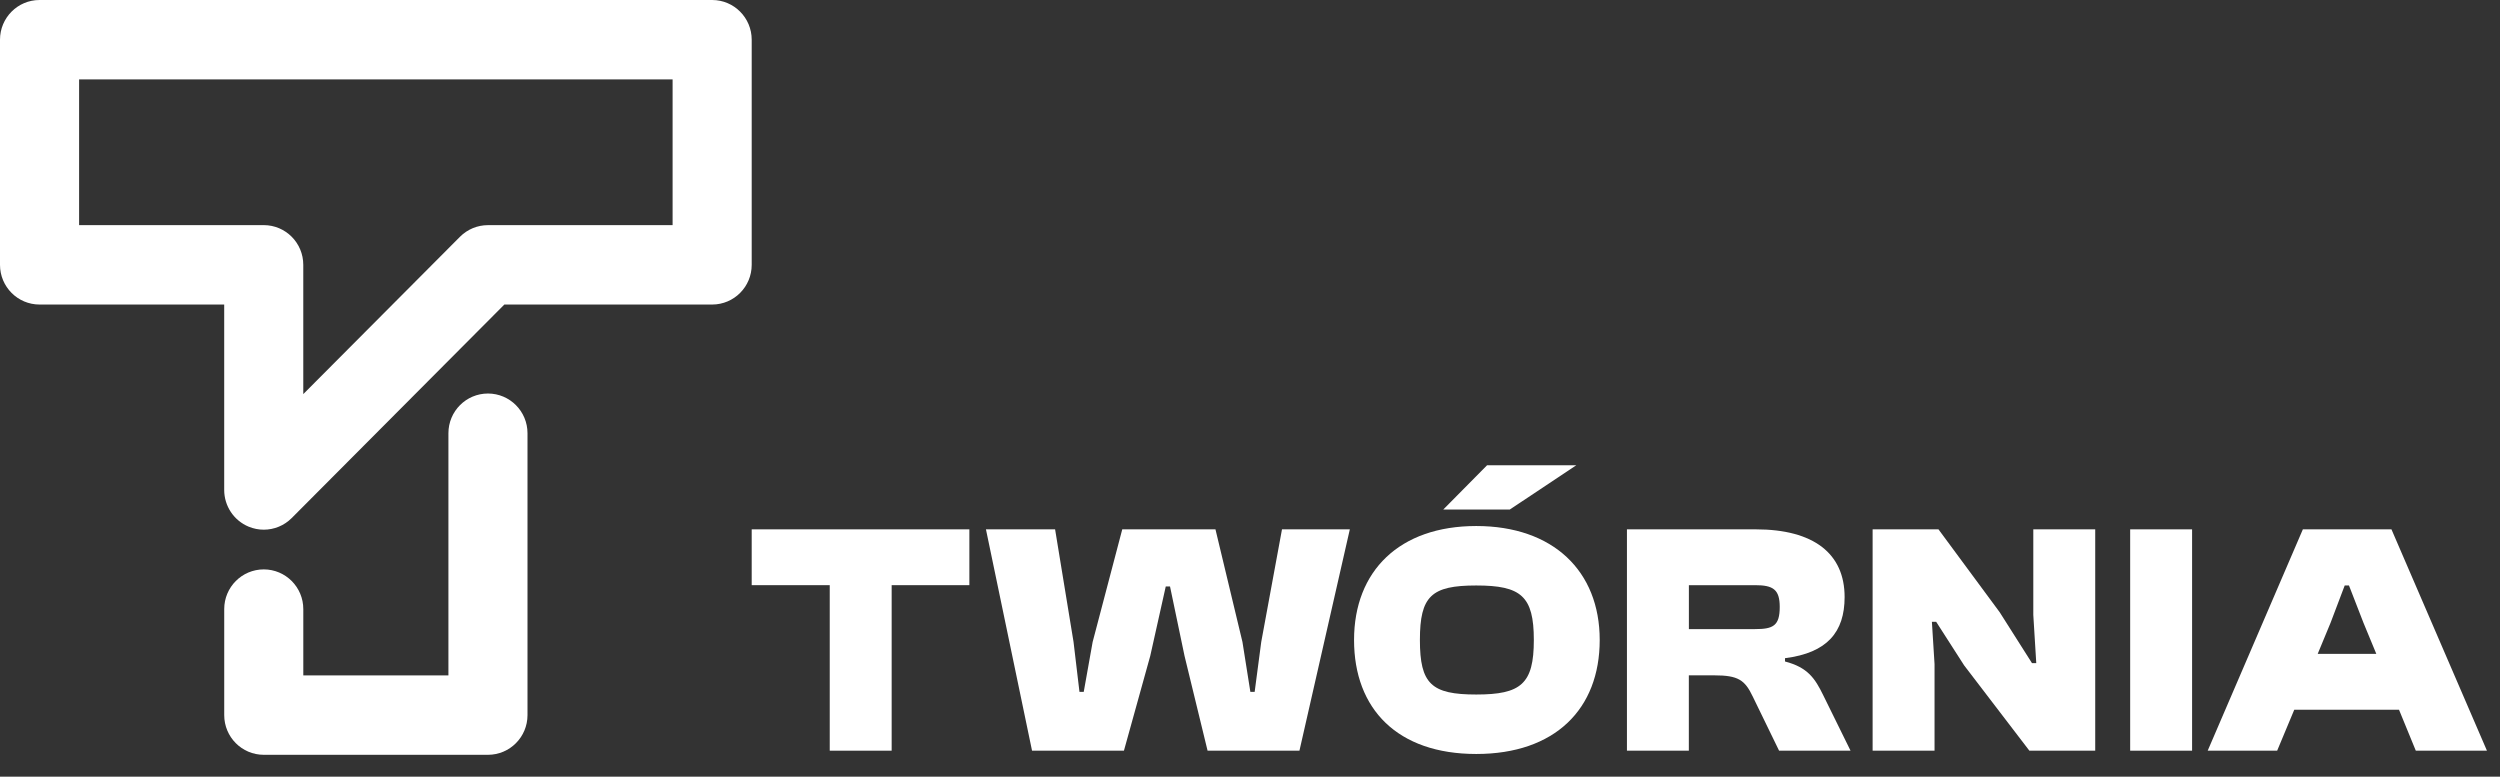 <svg xmlns="http://www.w3.org/2000/svg" width="103" height="32" viewBox="0 0 103 32" fill="none"><rect x="0" y="0" width="103" height="32" fill="#333333" stroke="none"/><path d="M20.104 31.098H10.867C9.967 31.098 9.238 30.366 9.238 29.462V25.095C9.238 24.191 9.967 23.459 10.867 23.459C11.767 23.459 12.496 24.191 12.496 25.095V27.826H18.475V17.849C18.475 16.945 19.204 16.213 20.104 16.213C21.004 16.213 21.733 16.945 21.733 17.849V29.462C21.733 30.366 21.004 31.098 20.104 31.098Z" fill="white"></path><path d="M10.866 21.823C10.656 21.823 10.445 21.782 10.243 21.698C9.634 21.445 9.237 20.848 9.237 20.187V12.547H1.629C0.729 12.547 0 11.815 0 10.911V1.636C0 0.733 0.729 0 1.629 0H29.341C30.241 0 30.97 0.733 30.97 1.636V10.911C30.97 11.815 30.241 12.547 29.341 12.547H20.779L12.019 21.343C11.707 21.657 11.29 21.823 10.866 21.823ZM3.259 9.275H10.866C11.766 9.275 12.495 10.007 12.495 10.911V16.237L18.951 9.755C19.257 9.448 19.671 9.276 20.103 9.276H27.711V3.272H3.259V9.275Z" fill="white"></path><path d="M34.185 30.928V24.109H30.97V21.809H39.938V24.109H36.736V30.928H34.185Z" fill="white"></path><path d="M42.52 30.928L40.621 21.809H43.47L44.23 26.449L44.474 28.505H44.65L45.017 26.449L46.237 21.809H50.077L51.189 26.449L51.515 28.505H51.692L51.963 26.449L52.818 21.809H55.613L53.537 30.928H49.752L48.802 27.021L48.205 24.163H48.029L47.391 27.021L46.306 30.928H42.52Z" fill="white"></path><path d="M55.787 26.368C55.787 23.523 57.659 21.672 60.821 21.672C63.982 21.672 65.908 23.523 65.908 26.368C65.908 29.213 64.063 31.064 60.821 31.064C57.578 31.064 55.787 29.213 55.787 26.368ZM63.194 26.368C63.194 24.557 62.665 24.122 60.82 24.122C58.974 24.122 58.5 24.557 58.5 26.368C58.5 28.179 58.975 28.614 60.82 28.614C62.664 28.614 63.194 28.179 63.194 26.368ZM59.463 20.992L61.268 19.168H64.945L62.204 20.992H59.463Z" fill="white"></path><path d="M67.03 30.928V21.809H72.335C74.737 21.809 75.998 22.816 75.998 24.599C75.998 26.042 75.279 26.899 73.542 27.117V27.253C74.479 27.498 74.777 27.948 75.116 28.641L76.242 30.928H73.298L72.212 28.695C71.886 28.014 71.615 27.824 70.625 27.824H69.58V30.927H67.029L67.03 30.928ZM69.582 25.919H72.308C73.054 25.919 73.325 25.783 73.325 25.007C73.325 24.286 73.054 24.109 72.308 24.109H69.582V25.918V25.919Z" fill="white"></path><path d="M77.152 30.928V21.809H79.865L82.388 25.225L83.718 27.321H83.894L83.772 25.334V21.809H86.323V30.928H83.61L80.924 27.416L79.771 25.619H79.594L79.703 27.361V30.928H77.152Z" fill="white"></path><path d="M87.763 30.928V21.809H90.314V30.928H87.763Z" fill="white"></path><path d="M90.957 30.928L94.878 21.809H98.528L102.462 30.928H99.531L98.839 29.24H94.524L93.819 30.928H90.956H90.957ZM95.489 26.94H97.904L97.375 25.66L96.778 24.122H96.602L96.019 25.66L95.489 26.94Z" fill="white"></path></svg>